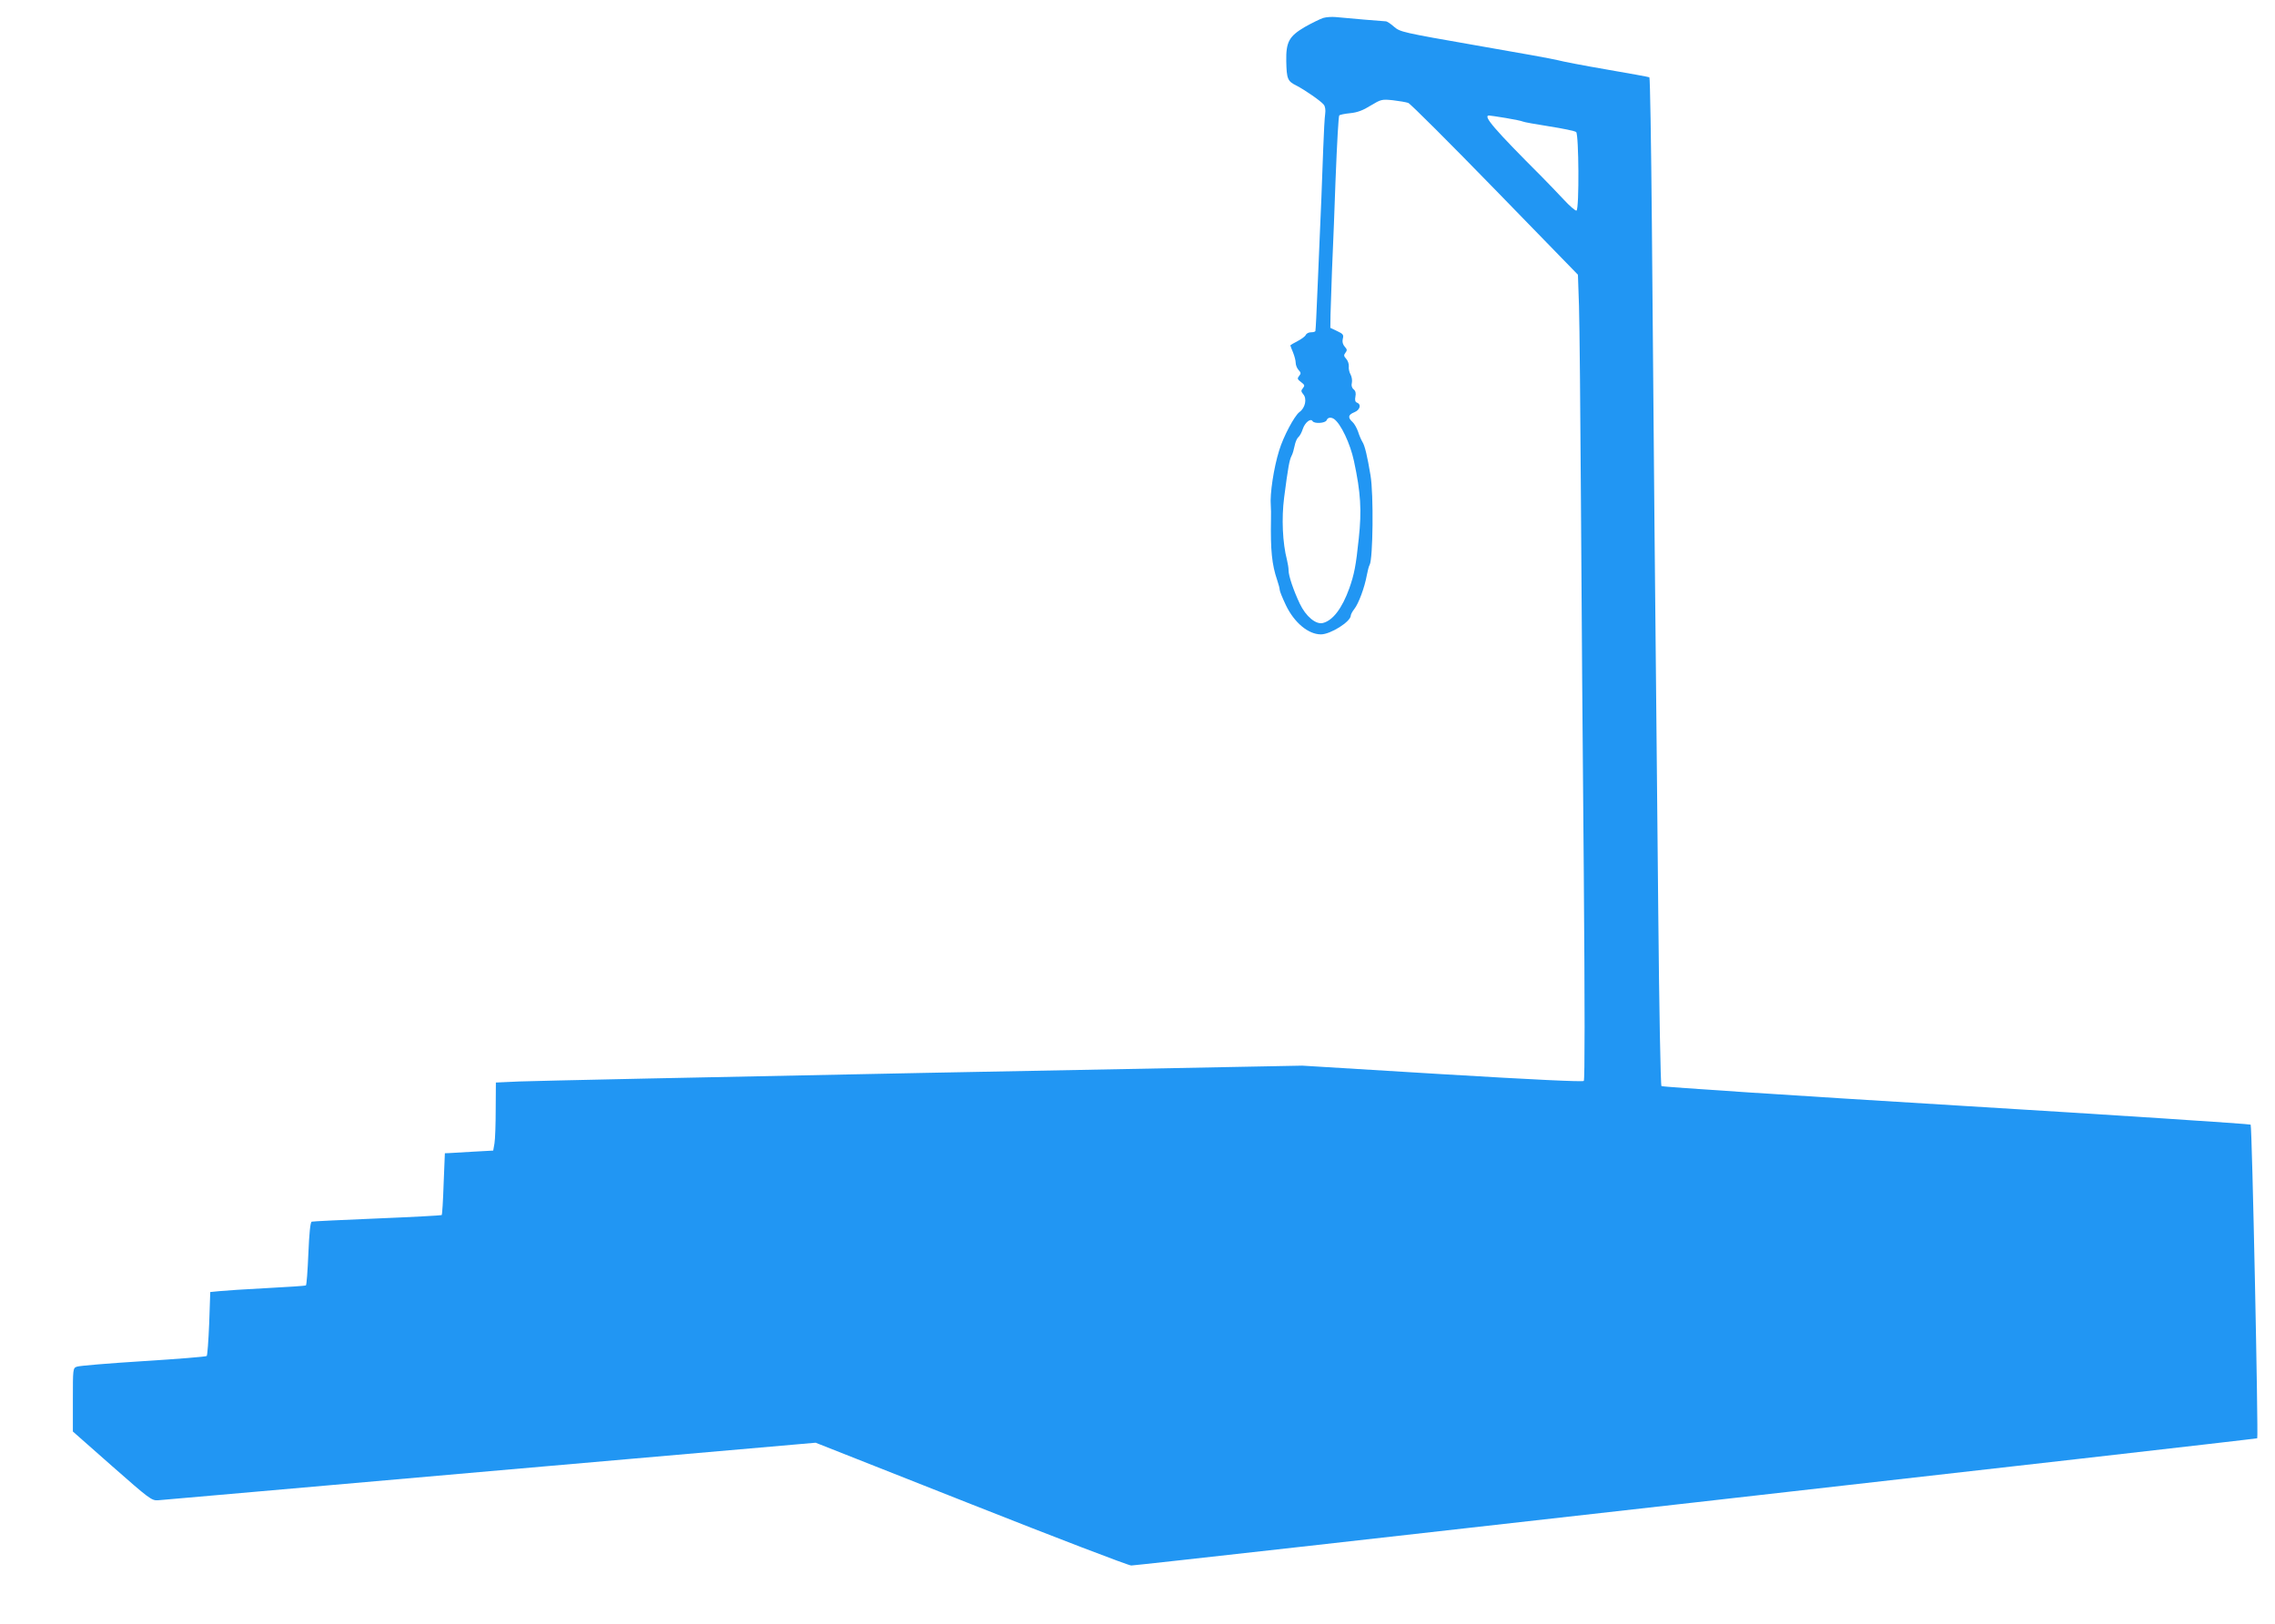 <?xml version="1.0" standalone="no"?>
<!DOCTYPE svg PUBLIC "-//W3C//DTD SVG 20010904//EN"
 "http://www.w3.org/TR/2001/REC-SVG-20010904/DTD/svg10.dtd">
<svg version="1.0" xmlns="http://www.w3.org/2000/svg"
 width="1280pt" height="914pt" viewBox="0 0 1280 914"
 preserveAspectRatio="xMidYMid meet">
<g transform="translate(0,914) scale(0.1,-0.1)"
fill="#2196f3" stroke="none">
<path d="M7445 9039 c-16 -5 -63 -28 -104 -51 -88 -52 -106 -84 -104 -192 2
-99 7 -113 56 -137 50 -26 137 -86 155 -108 8 -10 11 -30 8 -51 -3 -19 -8
-107 -11 -195 -7 -196 -14 -379 -20 -505 -2 -52 -7 -169 -11 -260 -7 -169 -11
-249 -13 -262 0 -5 -12 -8 -25 -8 -13 0 -26 -7 -29 -15 -4 -8 -24 -23 -47 -35
-22 -11 -40 -22 -40 -24 0 -2 7 -20 15 -39 8 -20 15 -46 15 -58 0 -13 7 -31
16 -41 14 -15 15 -20 3 -34 -11 -14 -10 -18 11 -34 21 -16 22 -20 11 -34 -12
-14 -11 -19 1 -34 23 -25 12 -78 -21 -101 -28 -21 -90 -137 -114 -216 -30 -96
-53 -245 -47 -310 1 -16 2 -50 1 -75 -3 -178 5 -257 35 -345 8 -23 14 -47 14
-54 0 -8 16 -47 35 -87 47 -98 126 -164 197 -164 54 0 168 72 168 106 0 6 9
23 20 37 24 30 58 122 70 189 5 27 12 53 16 59 19 31 23 400 5 504 -18 108
-32 168 -46 189 -7 12 -18 37 -24 57 -7 20 -21 45 -31 54 -28 25 -25 41 10 55
32 13 41 44 15 54 -10 4 -13 14 -9 34 4 19 1 32 -10 41 -10 8 -14 22 -10 36 3
13 0 34 -7 47 -7 12 -12 33 -10 46 1 13 -5 32 -15 43 -14 15 -14 21 -4 34 10
13 10 19 -4 34 -11 13 -15 27 -11 44 6 23 2 28 -32 44 l-38 18 1 75 c1 41 5
149 8 240 9 207 14 338 20 510 9 229 17 363 21 370 2 4 30 10 61 13 41 4 73
16 116 43 58 35 63 36 124 30 35 -4 75 -11 87 -15 13 -5 233 -225 489 -488
l466 -479 6 -175 c3 -96 8 -592 11 -1104 3 -511 10 -1452 16 -2089 6 -758 6
-1163 0 -1169 -6 -6 -282 7 -797 38 l-787 48 -2136 -41 c-1175 -23 -2196 -45
-2268 -48 l-133 -6 -1 -152 c0 -83 -3 -169 -7 -191 l-7 -40 -110 -6 c-61 -4
-122 -7 -136 -8 l-26 -1 -7 -172 c-3 -94 -8 -174 -11 -176 -2 -2 -165 -11
-362 -19 -197 -8 -363 -16 -369 -18 -8 -2 -14 -63 -19 -179 -4 -97 -10 -178
-14 -180 -3 -2 -103 -9 -221 -15 -118 -6 -238 -14 -266 -17 l-51 -5 -6 -176
c-4 -97 -10 -180 -14 -184 -5 -4 -165 -17 -358 -29 -192 -12 -360 -26 -372
-31 -23 -8 -23 -11 -23 -187 l0 -178 221 -195 c208 -183 222 -194 257 -192 20
2 861 75 1869 164 l1832 160 873 -345 c480 -190 887 -346 903 -346 42 0 6329
711 6335 716 7 8 -29 1757 -37 1765 -5 4 -750 53 -1657 108 -907 55 -1653 104
-1658 109 -5 5 -13 444 -18 978 -16 1546 -29 2995 -36 3877 -4 450 -10 820
-14 822 -4 2 -112 22 -241 44 -129 22 -252 46 -273 52 -21 6 -230 44 -463 84
-412 72 -425 75 -459 104 -19 17 -40 31 -47 31 -12 0 -210 17 -282 24 -22 2
-53 0 -70 -5z m1027 -563 c48 -8 91 -17 96 -20 5 -3 71 -15 148 -27 76 -12
145 -26 152 -32 15 -12 18 -432 2 -442 -5 -3 -38 25 -72 62 -35 37 -90 95
-123 128 -267 267 -334 345 -297 345 4 0 46 -6 94 -14z m-966 -1694 c38 -27
91 -138 112 -237 38 -177 44 -277 27 -435 -16 -155 -26 -203 -53 -280 -41
-114 -93 -182 -149 -196 -39 -10 -96 37 -130 109 -35 74 -63 156 -63 187 0 13
-4 39 -9 59 -25 96 -31 235 -16 351 22 170 30 213 42 235 6 11 13 36 17 56 4
21 13 42 21 49 8 6 19 27 25 46 12 36 44 62 55 44 10 -16 72 -12 79 5 6 16 24
19 42 7z"/>
</g>
</svg>
